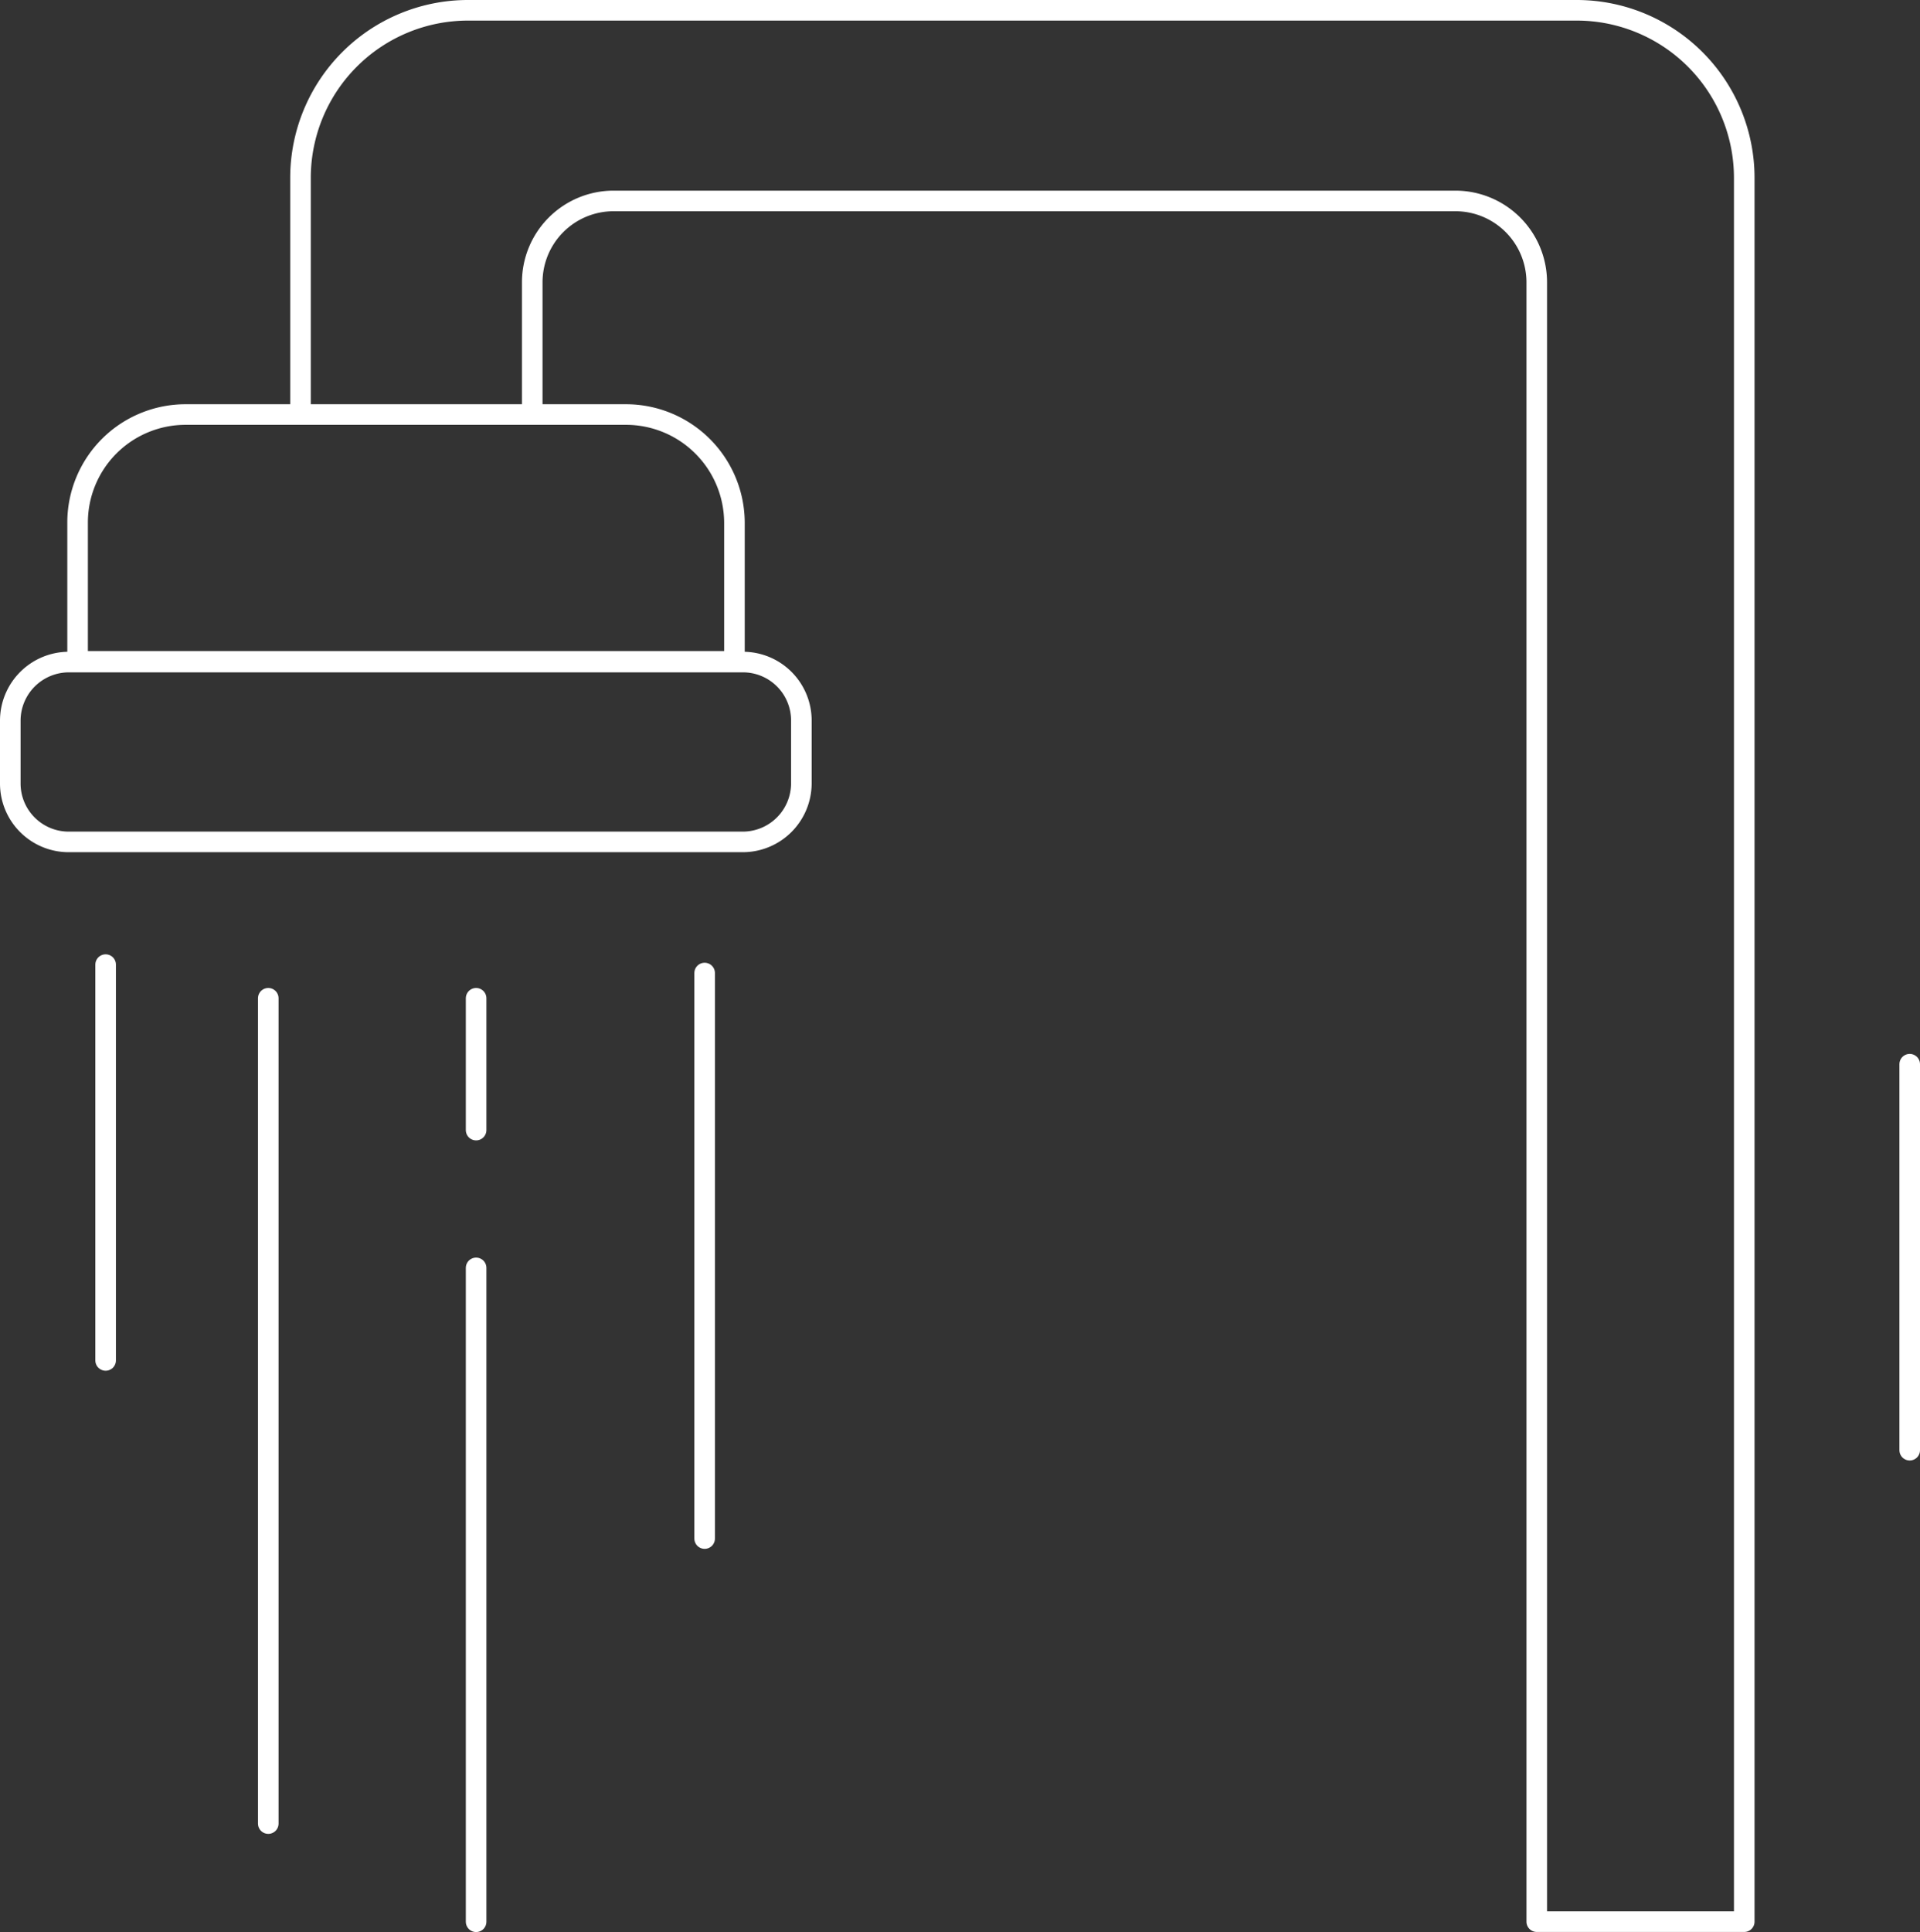 <svg xmlns="http://www.w3.org/2000/svg" width="93.283" height="93.845" viewBox="0 0 93.283 93.845">
  <rect x="0" y="0" width="93.283" height="93.845" fill="#333333" stroke="none"/>
  <g id="bathroom-08" transform="translate(-4.41 -4.24)">
    <path id="Tracciato_148" data-name="Tracciato 148" d="M40.5,32.066H7.754A2.838,2.838,0,0,1,4.91,29.222V26.174A2.849,2.849,0,0,1,7.754,23.33H40.5a2.838,2.838,0,0,1,2.844,2.844v3.048A2.849,2.849,0,0,1,40.5,32.066Z" transform="translate(0 13.068)" fill="none" stroke="#fff" stroke-linecap="round" stroke-linejoin="round" stroke-miterlimit="10" stroke-width="1"/>
    <path id="Tracciato_149" data-name="Tracciato 149" d="M33.481,16.27H12.075A5.247,5.247,0,0,0,6.83,21.515v6.744H38.743V21.515A5.273,5.273,0,0,0,33.481,16.27Z" transform="translate(1.35 8.105)" fill="none" stroke="#fff" stroke-linecap="round" stroke-linejoin="round" stroke-miterlimit="10" stroke-width="1"/>
    <path id="Tracciato_150" data-name="Tracciato 150" d="M13.19,24.375V12.88a8.14,8.14,0,0,1,8.14-8.14H75.194a8.14,8.14,0,0,1,8.14,8.14v84.7H73.253V17.955A3.954,3.954,0,0,0,69.3,14H28.4a3.954,3.954,0,0,0-3.951,3.951v6.4" transform="translate(5.82 0)" fill="none" stroke="#fff" stroke-linecap="round" stroke-linejoin="round" stroke-miterlimit="10" stroke-width="1"/>
    <line id="Linea_39" data-name="Linea 39" y2="19.226" transform="translate(9.542 51.094)" fill="none" stroke="#fff" stroke-linecap="round" stroke-linejoin="round" stroke-miterlimit="10" stroke-width="1"/>
    <line id="Linea_40" data-name="Linea 40" y2="40.087" transform="translate(17.444 52.729)" fill="none" stroke="#fff" stroke-linecap="round" stroke-linejoin="round" stroke-miterlimit="10" stroke-width="1"/>
    <line id="Linea_41" data-name="Linea 41" y2="27.469" transform="translate(38.645 51.503)" fill="none" stroke="#fff" stroke-linecap="round" stroke-linejoin="round" stroke-miterlimit="10" stroke-width="1"/>
    <line id="Linea_42" data-name="Linea 42" y2="6.403" transform="translate(27.542 52.729)" fill="none" stroke="#fff" stroke-linecap="round" stroke-linejoin="round" stroke-miterlimit="10" stroke-width="1"/>
    <line id="Linea_43" data-name="Linea 43" y2="31.76" transform="translate(27.542 65.825)" fill="none" stroke="#fff" stroke-linecap="round" stroke-linejoin="round" stroke-miterlimit="10" stroke-width="1"/>
    <line id="Linea_44" data-name="Linea 44" y2="18.749" transform="translate(97.193 55.931)" fill="none" stroke="#fff" stroke-linecap="round" stroke-linejoin="round" stroke-miterlimit="10" stroke-width="1"/>
  </g>
</svg>
